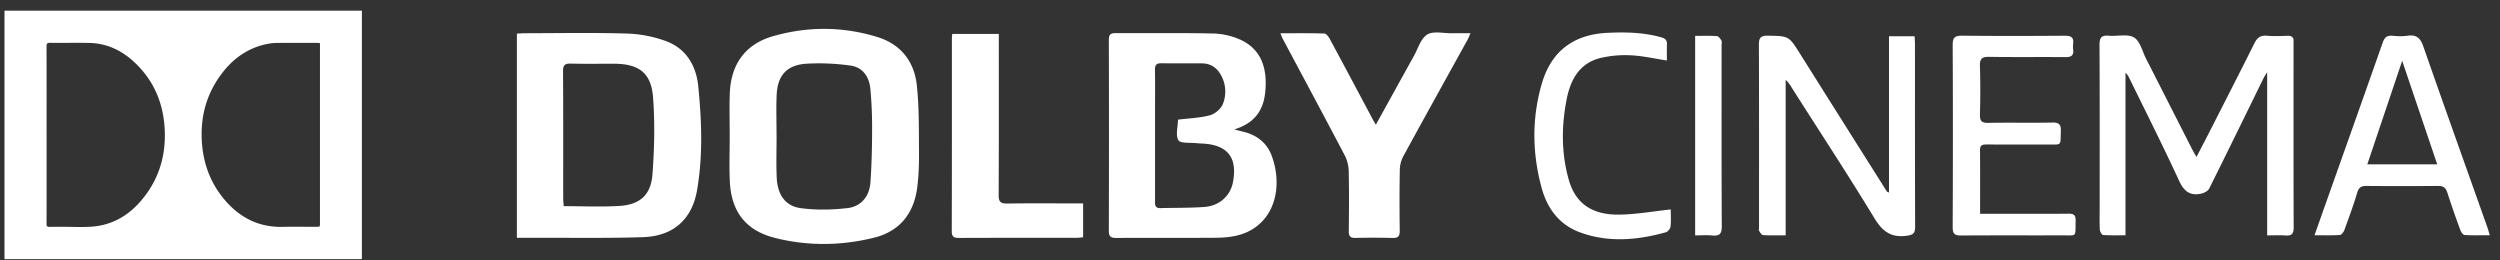 <svg xmlns="http://www.w3.org/2000/svg" xmlns:xlink="http://www.w3.org/1999/xlink" width="192" height="20"><rect width="100%" height="100%" fill="#333333" stroke="none"/><g fill="none" fill-rule="evenodd"><g fill="#FFF" transform="translate(0 .11)"><path d="M3.578 10.235v3.338c0 1.17.003 2.343-.003 3.514 0 .168.044.233.223.227.373-.012.747-.003 1.12-.004.71-.001 1.422.038 2.13-.013 1.52-.111 2.763-.812 3.75-1.952 1.442-1.663 2.007-3.625 1.833-5.797-.15-1.902-.893-3.55-2.294-4.865-.976-.916-2.127-1.47-3.486-1.496-1.003-.019-2.006.003-3.009-.008-.211-.002-.269.06-.268.27.007 2.262.004 4.523.004 6.786Zm20.996-7.028c-.07-.01-.111-.022-.154-.022-1.068-.001-2.137-.009-3.206.004-.282.003-.57.047-.846.11-1.321.303-2.376 1.034-3.212 2.082-1.24 1.554-1.767 3.338-1.658 5.317.09 1.639.606 3.126 1.643 4.405 1.17 1.442 2.66 2.252 4.562 2.21.856-.018 1.713-.003 2.57-.003.3 0 .3 0 .3-.292V3.207ZM.345 19.792h27.448V.709H.345v19.083ZM59.639 10.35h.002c0 1.053-.035 2.108.01 3.16.054 1.32.65 2.206 1.842 2.365 1.182.159 2.415.135 3.602-.005 1.057-.125 1.679-.914 1.754-1.983.095-1.34.125-2.687.128-4.03a32.115 32.115 0 0 0-.133-3.152c-.088-.909-.58-1.647-1.516-1.777a17.232 17.232 0 0 0-3.365-.147c-1.527.09-2.25.89-2.316 2.408-.044 1.051-.008 2.106-.008 3.16m-3.596.033c0-1.113-.036-2.227.007-3.337.085-2.223 1.194-3.767 3.317-4.375 2.66-.763 5.363-.755 8.02.065 1.806.558 2.832 1.884 3.027 3.719.173 1.624.152 3.27.165 4.908.008.992-.01 1.996-.143 2.977-.27 1.99-1.37 3.338-3.36 3.82-2.504.607-5.035.635-7.533.009-2.256-.566-3.375-2.001-3.49-4.332-.057-1.148-.01-2.302-.01-3.454M43.293 15.723c1.469 0 2.892.07 4.306-.02 1.55-.1 2.391-.846 2.509-2.41.148-1.957.194-3.94.05-5.894-.141-1.925-1.092-2.614-3.037-2.615-1.092 0-2.185.017-3.277-.009-.442-.01-.606.093-.603.58.023 3.257.011 6.514.013 9.772 0 .19.024.379.039.596Zm-3.596-13.25c.215-.013.387-.03.559-.03 2.635-.003 5.27-.056 7.903.025a9.552 9.552 0 0 1 3.016.59c1.53.574 2.296 1.892 2.45 3.445.265 2.66.368 5.34-.09 7.99-.392 2.266-1.842 3.536-4.158 3.611-2.73.089-5.463.04-8.195.051-.482.002-.964 0-1.485 0V2.472ZM90.469 9.078c.848-.104 1.678-.126 2.456-.336.39-.106.842-.493.991-.863a2.568 2.568 0 0 0-.14-2.21c-.307-.57-.796-.907-1.464-.912-1.035-.008-2.07.01-3.104-.01-.383-.006-.515.127-.508.51.02.996.007 1.991.007 2.987v7.028c0 .293-.05.614.414.601 1.13-.031 2.265-.007 3.391-.09 1.105-.08 1.974-.822 2.179-1.9.317-1.667-.212-2.731-2-2.941-.271-.032-.546-.027-.817-.058-.479-.055-1.217.032-1.372-.225-.23-.382-.043-1.013-.033-1.58m4.322.75c.221.057.442.116.664.17 1.06.251 1.845.848 2.223 1.882.74 2.027.397 4.434-1.46 5.596-.874.547-1.868.666-2.868.673-2.538.018-5.077-.002-7.615.014-.42.003-.579-.103-.577-.555.015-4.882.014-9.763.001-14.645-.001-.411.121-.534.53-.53 2.499.015 5-.027 7.497.03a5.435 5.435 0 0 1 2.086.48c1.53.702 2.11 2.111 1.889 4.094-.164 1.464-.934 2.352-2.37 2.792M105.666 9.468c1.012-1.83 1.96-3.55 2.915-5.267.322-.578.533-1.35 1.028-1.658.471-.29 1.246-.091 1.888-.1.446-.008.892-.002 1.434-.002-.096.217-.15.37-.228.512-1.648 2.984-3.306 5.962-4.938 8.954a2.343 2.343 0 0 0-.261 1.048 146.09 146.09 0 0 0-.004 4.623c.005.414-.083.602-.545.587a55.43 55.43 0 0 0-2.868-.003c-.383.007-.504-.135-.5-.514.017-1.541.029-3.083-.006-4.623a2.84 2.84 0 0 0-.311-1.213c-1.567-2.985-3.162-5.954-4.748-8.929-.06-.113-.102-.236-.186-.438 1.176 0 2.279-.015 3.38.02.145.004.322.248.414.42 1.12 2.074 2.224 4.157 3.333 6.237.044.081.093.159.203.346M83.183 15.512v2.602c-.187.015-.356.04-.525.04-3.004.003-6.008-.004-9.013.009-.39.001-.55-.088-.55-.518.014-4.955.01-9.911.01-14.866 0-.077.016-.154.03-.284h3.573v.669c0 3.902.01 7.803-.011 11.705-.003.524.153.663.664.654 1.716-.029 3.433-.011 5.15-.011h.672M174.118 17.967V5.437c-.13.21-.212.324-.272.447-1.39 2.833-2.772 5.67-4.182 8.493-.095.189-.394.336-.623.386-.836.18-1.305-.169-1.677-.974-1.25-2.704-2.593-5.364-3.902-8.04-.038-.076-.105-.137-.223-.286v12.495c-.567 0-1.146.02-1.722-.02-.096-.006-.242-.265-.25-.414-.029-.584-.012-1.17-.012-1.756 0-4.138.01-8.276-.012-12.414-.003-.553.133-.773.71-.72.655.06 1.445-.162 1.94.134.47.282.64 1.072.933 1.644 1.195 2.343 2.385 4.69 3.579 7.034.068.134.15.262.286.498.394-.762.749-1.439 1.096-2.12 1.123-2.205 2.252-4.407 3.359-6.622.209-.42.464-.61.948-.568.523.045 1.053.024 1.58.005.359-.013.503.134.47.483-.006.077 0 .156 0 .234 0 4.665-.008 9.33.01 13.994.002.494-.15.66-.63.624-.46-.034-.926-.007-1.406-.007M137.139 17.961c-.62 0-1.18.018-1.738-.015-.108-.006-.224-.197-.298-.325-.043-.073-.01-.19-.01-.288 0-4.667.007-9.333-.01-14-.002-.52.12-.714.68-.703 1.617.03 1.611.01 2.469 1.371 2.221 3.533 4.449 7.062 6.676 10.591.017.027.062.035.166.088V2.677h1.968c.01.241.028.451.028.661.003 4.647-.005 9.294.012 13.941.002.51-.115.646-.66.718-1.222.16-1.865-.357-2.482-1.374-2.006-3.3-4.127-6.53-6.2-9.788-.174-.274-.328-.562-.601-.817V17.96ZM187.179 12.513c-.897-2.65-1.773-5.236-2.691-7.953l-2.68 7.953h5.37Zm-9.424 5.443c.353-.997.667-1.89.984-2.782 1.418-3.999 2.843-7.996 4.247-12 .139-.397.32-.576.748-.537.387.036.787.053 1.17-.003.681-.101.982.176 1.207.82 1.622 4.65 3.284 9.287 4.932 13.929.056.156.095.32.169.573-.699 0-1.316.022-1.928-.018-.123-.008-.278-.235-.335-.392a72.037 72.037 0 0 1-.996-2.87c-.122-.382-.318-.511-.717-.507-1.834.019-3.668.016-5.502.001-.394-.003-.58.116-.699.515-.29.968-.639 1.919-.986 2.869-.057.155-.221.376-.348.384-.613.04-1.23.018-1.946.018ZM152.071 16.31h1.588c1.737 0 3.474.01 5.21-.008.405-.004.551.117.54.532-.038 1.325.157 1.125-1.105 1.13-2.556.01-5.113-.008-7.668.012-.49.004-.674-.096-.671-.639.023-4.664.023-9.328.001-13.991-.002-.568.162-.72.722-.715 2.634.029 5.269.024 7.903.003.488-.004.687.144.626.63a1.613 1.613 0 0 0 0 .408c.062.459-.123.61-.587.605-1.951-.021-3.903.012-5.854-.022-.566-.01-.736.154-.718.718.04 1.228.036 2.459.003 3.687-.015.502.111.68.645.667 1.638-.034 3.279.009 4.917-.025.532-.011.667.166.649.669-.043 1.166.11 1.01-1.051 1.017-1.542.007-3.084.004-4.625-.002-.3 0-.533.015-.53.422.013 1.598.005 3.197.005 4.903M128.314 15.975c0 .387.032.855-.017 1.315-.017.162-.206.396-.36.439-2.2.612-4.426.808-6.61 0-1.575-.584-2.501-1.827-2.933-3.42-.725-2.673-.756-5.372.027-8.026.734-2.485 2.454-3.752 5.04-3.871 1.385-.065 2.767-.038 4.123.344.331.094.45.235.438.56-.016.404-.004.808-.004 1.22-.962-.147-1.856-.355-2.759-.398a8.339 8.339 0 0 0-2.313.198c-1.613.383-2.314 1.634-2.616 3.128-.417 2.072-.429 4.157.143 6.204.512 1.828 1.765 2.731 3.881 2.705 1.29-.015 2.58-.251 3.96-.398M130.187 2.646c.589 0 1.133-.022 1.672.017.127.008.265.205.347.344.053.087.012.229.012.345.001 4.64-.01 9.28.014 13.92.003.577-.176.757-.728.703-.42-.04-.85-.008-1.317-.008V2.647Z"/></g></g></svg>